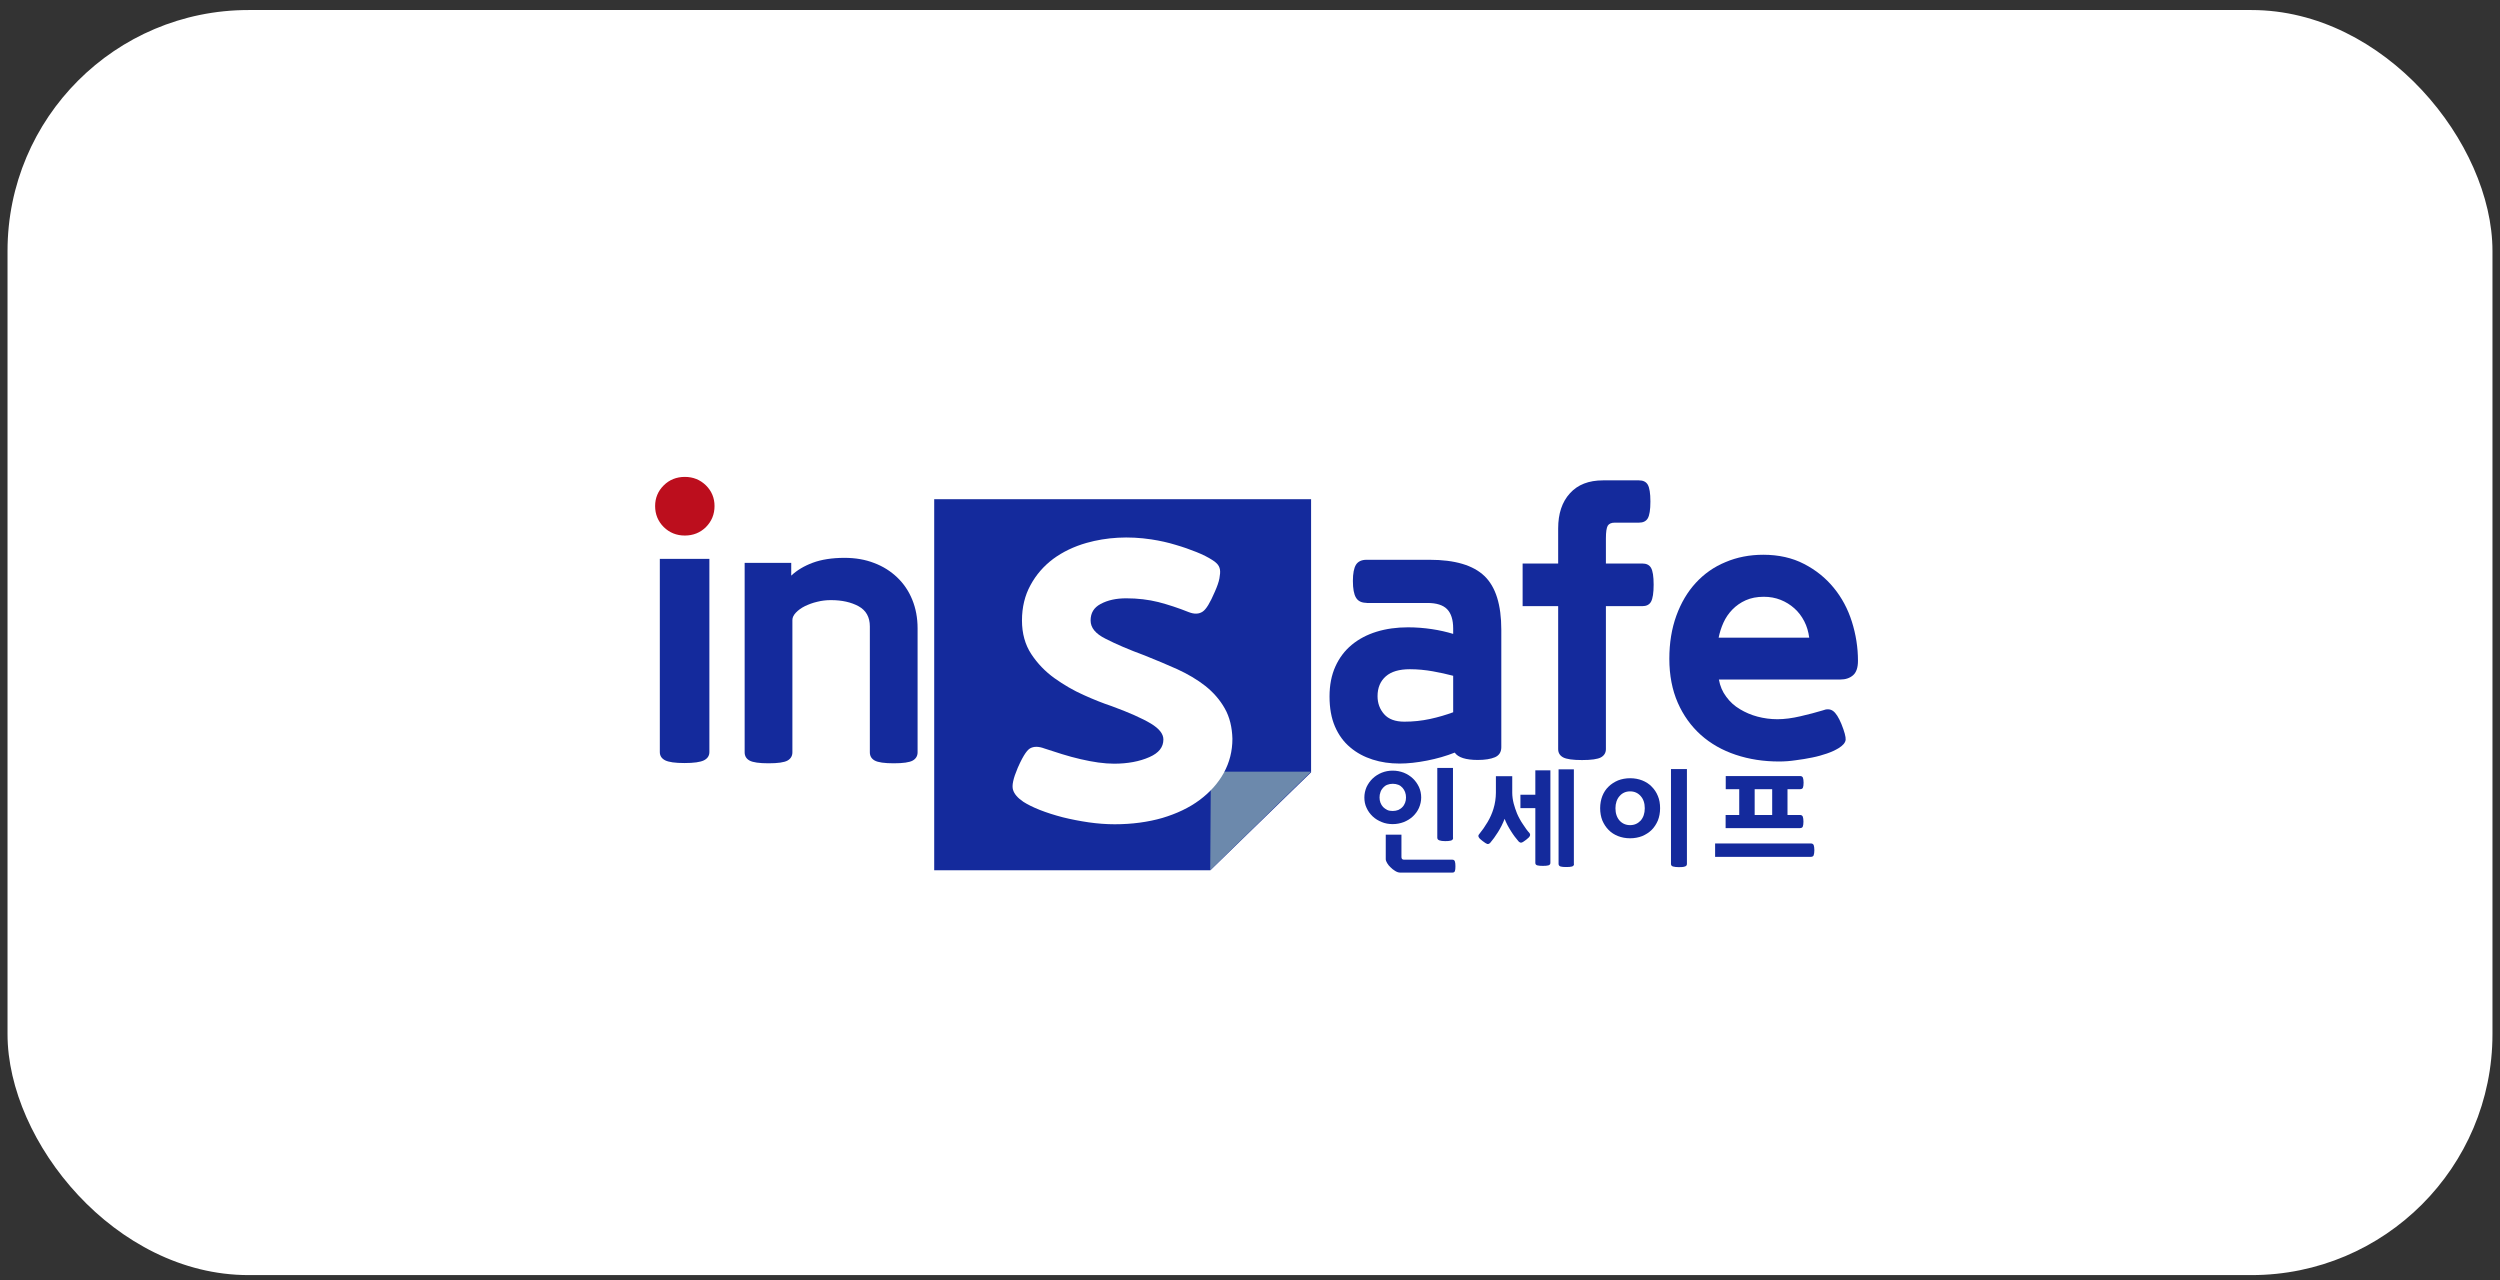 <svg width="166" height="85" viewBox="0 0 166 85" fill="none" xmlns="http://www.w3.org/2000/svg">
<rect x="0" y="0" width="166" height="85" fill="#333333" stroke="none"/>
<g id="08.Curfex">
<rect id="bg" x="0.5" y="0.666" width="165" height="84" rx="16" fill="white"/>
<g id="partner_insafe">
<path id="Path" d="M43.5 33.6C43.5 33.07 43.69 32.607 44.069 32.231C44.448 31.854 44.921 31.666 45.473 31.666C46.024 31.666 46.489 31.854 46.877 32.231C47.256 32.607 47.445 33.07 47.445 33.6C47.445 34.148 47.256 34.61 46.877 34.995C46.498 35.372 46.024 35.56 45.473 35.56C44.921 35.56 44.456 35.372 44.069 34.995C43.69 34.61 43.5 34.148 43.5 33.6Z" fill="#BC0E1D"/>
<path id="Path_2" d="M43.812 37.109H47.103V49.938C47.103 50.178 46.983 50.366 46.741 50.486C46.5 50.606 46.069 50.666 45.449 50.666C44.829 50.666 44.407 50.606 44.166 50.486C43.933 50.366 43.812 50.186 43.812 49.938V37.109Z" fill="#142A9C"/>
<path id="Path_3" d="M57.758 41.594C57.758 40.978 57.508 40.533 57.017 40.259C56.518 39.985 55.906 39.848 55.174 39.848C54.864 39.848 54.562 39.882 54.261 39.959C53.959 40.028 53.692 40.131 53.442 40.25C53.201 40.37 53.003 40.516 52.848 40.678C52.693 40.841 52.615 41.004 52.615 41.166V49.955C52.615 50.195 52.503 50.383 52.288 50.503C52.073 50.623 51.651 50.683 51.03 50.683C50.41 50.683 49.997 50.623 49.773 50.503C49.557 50.383 49.445 50.204 49.445 49.955V37.375H52.538V38.222C52.908 37.871 53.391 37.58 53.968 37.366C54.545 37.152 55.251 37.041 56.078 37.041C56.793 37.041 57.448 37.152 58.042 37.383C58.637 37.606 59.145 37.931 59.576 38.342C60.007 38.753 60.343 39.249 60.575 39.822C60.808 40.396 60.928 41.029 60.928 41.722V49.955C60.928 50.195 60.816 50.383 60.601 50.503C60.386 50.623 59.964 50.683 59.343 50.683C58.723 50.683 58.309 50.623 58.086 50.503C57.87 50.383 57.758 50.204 57.758 49.955V41.594Z" fill="#142A9C"/>
<path id="Shape" fill-rule="evenodd" clip-rule="evenodd" d="M90.039 39.686C90.176 39.917 90.409 40.028 90.736 40.028V40.037H94.785C95.379 40.037 95.819 40.174 96.086 40.448C96.353 40.722 96.491 41.15 96.491 41.731V42.091C96.069 41.963 95.595 41.851 95.078 41.774C94.561 41.697 94.027 41.654 93.493 41.654C92.743 41.654 92.046 41.749 91.408 41.945C90.771 42.142 90.219 42.433 89.754 42.818C89.289 43.203 88.927 43.683 88.669 44.256C88.41 44.83 88.281 45.489 88.281 46.25C88.281 47.02 88.402 47.688 88.643 48.244C88.884 48.801 89.22 49.263 89.651 49.622C90.082 49.99 90.581 50.255 91.141 50.435C91.701 50.615 92.296 50.7 92.933 50.7C93.484 50.7 94.096 50.632 94.751 50.504C95.414 50.375 96.026 50.196 96.594 49.973C96.818 50.298 97.335 50.461 98.127 50.461C98.601 50.461 98.98 50.401 99.265 50.281C99.54 50.161 99.687 49.939 99.687 49.614V41.817C99.687 40.157 99.316 38.967 98.567 38.248C97.817 37.529 96.603 37.17 94.932 37.17H90.736C90.409 37.17 90.176 37.281 90.039 37.495C89.901 37.718 89.832 38.077 89.832 38.574C89.832 39.087 89.901 39.464 90.039 39.686ZM92.02 44.907C92.382 44.59 92.916 44.436 93.614 44.436C94.131 44.436 94.639 44.487 95.13 44.573C95.612 44.658 96.069 44.761 96.491 44.872V47.294C96.026 47.465 95.509 47.62 94.958 47.739C94.406 47.859 93.838 47.919 93.252 47.919C92.649 47.919 92.201 47.756 91.908 47.423C91.615 47.089 91.469 46.695 91.469 46.224C91.469 45.66 91.659 45.223 92.02 44.907Z" fill="#142A9C"/>
<path id="Path_4" d="M106.632 40.249V49.74C106.632 49.98 106.52 50.168 106.305 50.288C106.089 50.408 105.667 50.468 105.047 50.468C104.427 50.468 104.013 50.408 103.789 50.288C103.574 50.168 103.462 49.989 103.462 49.74V40.249H101.102V37.417H103.462V35.089C103.462 34.105 103.72 33.326 104.246 32.752C104.763 32.179 105.495 31.896 106.442 31.896H108.829C109.104 31.896 109.302 31.991 109.414 32.188C109.526 32.384 109.587 32.752 109.587 33.3C109.587 33.848 109.526 34.224 109.414 34.413C109.302 34.609 109.104 34.704 108.829 34.704H107.218C106.994 34.704 106.839 34.772 106.753 34.909C106.675 35.046 106.632 35.328 106.632 35.748V37.417H109.044C109.32 37.417 109.518 37.511 109.63 37.708C109.742 37.904 109.802 38.272 109.802 38.82C109.802 39.368 109.742 39.744 109.63 39.95C109.518 40.155 109.32 40.249 109.044 40.249H106.632Z" fill="#142A9C"/>
<path id="Shape_2" fill-rule="evenodd" clip-rule="evenodd" d="M115.254 50.118C116.15 50.418 117.106 50.563 118.132 50.563C118.493 50.563 118.855 50.538 119.251 50.478C119.622 50.435 119.984 50.367 120.337 50.298C120.681 50.23 121.009 50.136 121.31 50.033C121.612 49.93 121.862 49.81 122.077 49.682C122.37 49.502 122.525 49.322 122.551 49.126C122.568 48.937 122.473 48.578 122.266 48.064C122.086 47.636 121.905 47.346 121.715 47.209C121.526 47.072 121.293 47.063 121.017 47.174C120.595 47.303 120.104 47.431 119.553 47.559C119.002 47.688 118.493 47.756 118.02 47.756C117.563 47.756 117.124 47.696 116.702 47.585C116.279 47.474 115.883 47.303 115.53 47.089C115.168 46.875 114.867 46.601 114.625 46.267C114.376 45.942 114.212 45.557 114.134 45.12H122.198C122.542 45.12 122.826 45.026 123.042 44.838C123.257 44.65 123.369 44.333 123.369 43.879C123.369 42.989 123.231 42.125 122.964 41.278C122.697 40.43 122.292 39.677 121.758 39.027C121.224 38.376 120.569 37.846 119.785 37.444C119.01 37.041 118.106 36.836 117.081 36.836C116.176 36.836 115.34 36.998 114.574 37.324C113.807 37.64 113.152 38.103 112.601 38.702C112.05 39.301 111.619 40.028 111.309 40.884C110.999 41.74 110.844 42.69 110.844 43.742C110.844 44.838 111.033 45.814 111.404 46.661C111.774 47.508 112.291 48.218 112.937 48.8C113.592 49.382 114.358 49.819 115.254 50.118ZM119.803 41.252C119.976 41.586 120.079 41.945 120.131 42.33V42.339H114.118C114.187 41.997 114.29 41.671 114.436 41.346C114.583 41.021 114.781 40.73 115.031 40.473C115.281 40.217 115.574 40.011 115.918 39.857C116.263 39.703 116.659 39.626 117.116 39.626C117.52 39.626 117.891 39.694 118.235 39.831C118.58 39.968 118.881 40.157 119.149 40.396C119.416 40.636 119.631 40.918 119.803 41.252Z" fill="#142A9C"/>
<g id="Group">
<path id="Shape_3" fill-rule="evenodd" clip-rule="evenodd" d="M96.332 55.817C96.435 55.791 96.487 55.731 96.487 55.629H96.478V50.99H95.436V55.62C95.436 55.706 95.479 55.766 95.574 55.8C95.668 55.834 95.798 55.851 95.961 55.851C96.108 55.851 96.228 55.843 96.332 55.817ZM91.748 54.585C91.972 54.679 92.222 54.721 92.48 54.721C92.739 54.721 92.989 54.67 93.213 54.585C93.445 54.49 93.643 54.371 93.816 54.208C93.988 54.045 94.126 53.857 94.22 53.643C94.315 53.421 94.367 53.19 94.367 52.95C94.367 52.702 94.315 52.471 94.22 52.257C94.117 52.043 93.988 51.855 93.816 51.692C93.643 51.529 93.445 51.401 93.213 51.307C92.989 51.221 92.739 51.17 92.48 51.17C92.222 51.17 91.981 51.213 91.748 51.307C91.516 51.401 91.317 51.529 91.145 51.692C90.973 51.855 90.844 52.043 90.74 52.257C90.645 52.479 90.594 52.71 90.594 52.95C90.594 53.198 90.637 53.429 90.74 53.643C90.835 53.857 90.973 54.045 91.145 54.208C91.317 54.371 91.516 54.49 91.748 54.585ZM92.11 52.111C92.222 52.068 92.342 52.043 92.48 52.043C92.618 52.043 92.739 52.068 92.851 52.111C92.963 52.154 93.049 52.222 93.126 52.308C93.204 52.394 93.256 52.488 93.299 52.599C93.342 52.71 93.359 52.83 93.359 52.95C93.359 53.078 93.342 53.19 93.299 53.301C93.256 53.404 93.204 53.506 93.126 53.583C93.049 53.669 92.954 53.729 92.851 53.78C92.739 53.823 92.618 53.849 92.48 53.849C92.342 53.849 92.213 53.831 92.11 53.78C92.007 53.729 91.912 53.66 91.834 53.583C91.765 53.506 91.705 53.412 91.662 53.301C91.619 53.19 91.602 53.07 91.602 52.95C91.602 52.822 91.619 52.71 91.662 52.599C91.696 52.488 91.757 52.394 91.834 52.308C91.912 52.222 91.998 52.154 92.11 52.111ZM96.442 57.084C96.528 57.084 96.58 57.127 96.606 57.204C96.632 57.281 96.64 57.392 96.64 57.52C96.64 57.666 96.632 57.768 96.606 57.837C96.58 57.905 96.528 57.94 96.442 57.94H92.97C92.867 57.94 92.755 57.905 92.634 57.828C92.514 57.751 92.41 57.674 92.333 57.589C92.247 57.512 92.169 57.417 92.109 57.315C92.049 57.212 92.014 57.127 92.014 57.05V55.423H93.056V56.913C93.056 57.024 93.117 57.084 93.229 57.084H96.442Z" fill="#142A9C"/>
<path id="Shape_4" fill-rule="evenodd" clip-rule="evenodd" d="M104.376 57.537C104.471 57.511 104.514 57.451 104.514 57.366H104.505V51.084H103.489V57.366C103.489 57.451 103.54 57.511 103.626 57.537C103.713 57.563 103.842 57.571 103.997 57.571C104.161 57.571 104.29 57.563 104.376 57.537ZM100.956 53.66V52.77H101.946V51.152H102.946V57.297C102.946 57.374 102.903 57.434 102.816 57.46C102.73 57.485 102.61 57.494 102.446 57.494C102.291 57.494 102.162 57.485 102.076 57.46C101.989 57.434 101.946 57.383 101.946 57.297V53.66H100.956ZM100.818 55.851C100.663 55.671 100.491 55.449 100.327 55.183C100.155 54.918 100.017 54.653 99.905 54.37C99.845 54.525 99.785 54.67 99.707 54.824C99.63 54.978 99.552 55.115 99.466 55.252C99.38 55.389 99.294 55.517 99.207 55.637C99.13 55.745 99.052 55.839 98.981 55.925L98.981 55.925L98.958 55.954C98.889 56.031 98.82 56.056 98.751 56.039C98.691 56.022 98.587 55.954 98.441 55.842C98.312 55.748 98.225 55.663 98.191 55.594C98.148 55.526 98.156 55.457 98.217 55.389C98.415 55.149 98.605 54.875 98.777 54.584C98.949 54.293 99.078 53.994 99.164 53.711C99.216 53.54 99.259 53.361 99.285 53.181C99.311 53.001 99.328 52.813 99.328 52.633V51.538H100.413V52.633C100.413 52.873 100.448 53.112 100.508 53.352C100.569 53.583 100.646 53.806 100.732 54.02C100.784 54.139 100.844 54.268 100.913 54.388C100.982 54.516 101.051 54.627 101.128 54.738C101.206 54.85 101.275 54.952 101.344 55.055L101.344 55.055C101.413 55.149 101.482 55.235 101.542 55.295C101.602 55.363 101.611 55.432 101.585 55.5C101.559 55.569 101.482 55.646 101.361 55.74C101.284 55.8 101.223 55.842 101.172 55.877C101.12 55.911 101.077 55.937 101.042 55.945C101.008 55.954 100.973 55.954 100.948 55.945C100.879 55.919 100.853 55.894 100.818 55.851Z" fill="#142A9C"/>
<path id="Shape_5" fill-rule="evenodd" clip-rule="evenodd" d="M111.874 57.536C111.969 57.511 112.012 57.451 112.012 57.365V51.066H110.953V57.365C110.953 57.451 110.996 57.511 111.09 57.536C111.185 57.562 111.314 57.579 111.478 57.579C111.65 57.579 111.78 57.571 111.874 57.536ZM106.25 53.668C106.25 53.368 106.302 53.095 106.396 52.855C106.491 52.615 106.629 52.401 106.81 52.23C106.982 52.059 107.198 51.922 107.439 51.819C107.68 51.725 107.956 51.674 108.24 51.674C108.533 51.674 108.8 51.725 109.041 51.819C109.282 51.914 109.498 52.051 109.67 52.23C109.842 52.401 109.989 52.615 110.083 52.855C110.187 53.095 110.23 53.368 110.23 53.668C110.23 53.968 110.178 54.242 110.083 54.481C109.98 54.721 109.842 54.935 109.67 55.106C109.498 55.277 109.282 55.414 109.041 55.517C108.8 55.611 108.524 55.662 108.24 55.662C107.947 55.662 107.68 55.611 107.439 55.517C107.198 55.422 106.982 55.286 106.81 55.106C106.638 54.935 106.5 54.721 106.396 54.481C106.302 54.242 106.25 53.968 106.25 53.668ZM109.213 53.668C109.213 53.326 109.118 53.052 108.937 52.855C108.756 52.65 108.524 52.547 108.239 52.547C107.955 52.547 107.723 52.65 107.542 52.855C107.361 53.06 107.266 53.334 107.266 53.668C107.266 54.01 107.361 54.284 107.542 54.49C107.723 54.686 107.955 54.789 108.239 54.789C108.524 54.789 108.748 54.686 108.937 54.49C109.118 54.284 109.213 54.01 109.213 53.668Z" fill="#142A9C"/>
<path id="Shape_6" fill-rule="evenodd" clip-rule="evenodd" d="M118.69 52.402V54.114H119.508C119.612 54.114 119.672 54.148 119.706 54.225C119.732 54.302 119.749 54.413 119.749 54.559C119.749 54.704 119.732 54.816 119.706 54.884C119.68 54.953 119.612 54.987 119.508 54.987H114.581V54.114H115.485V52.402H114.589V51.529H119.517C119.62 51.529 119.68 51.563 119.715 51.641C119.741 51.718 119.758 51.829 119.758 51.974C119.758 52.12 119.741 52.231 119.715 52.3C119.689 52.368 119.62 52.402 119.517 52.402H118.69ZM120.232 56.005C120.335 56.005 120.395 56.039 120.43 56.116C120.456 56.193 120.473 56.305 120.473 56.45C120.473 56.596 120.456 56.707 120.43 56.784C120.404 56.861 120.335 56.895 120.232 56.895H113.883V56.005H120.232ZM116.51 52.402H117.673V54.114H116.51V52.402Z" fill="#142A9C"/>
</g>
<path id="Path_5" d="M80.363 57.786H62.031V33.147H87.056V51.282L80.363 57.786Z" fill="#142A9C"/>
<path id="Path_6" d="M87.053 51.238L80.359 57.785L80.402 51.238H87.053Z" fill="#6C89AC"/>
<path id="Path_7" d="M81.323 47.037C81.005 46.472 80.565 45.967 80.023 45.539C79.489 45.12 78.86 44.752 78.171 44.435C77.481 44.127 76.749 43.819 76 43.52C74.975 43.143 74.096 42.767 73.398 42.407C72.735 42.073 72.416 41.68 72.416 41.2C72.416 40.704 72.632 40.344 73.079 40.105C73.553 39.848 74.122 39.728 74.785 39.728C75.543 39.728 76.258 39.814 76.913 39.977C77.568 40.148 78.248 40.37 78.929 40.644C79.299 40.789 79.609 40.781 79.859 40.61C80.092 40.456 80.35 40.028 80.669 39.283C80.824 38.932 80.927 38.641 80.97 38.402C81.013 38.162 81.031 37.974 81.005 37.82C80.979 37.666 80.91 37.529 80.798 37.418C80.703 37.323 80.591 37.238 80.488 37.178C80.221 37.007 79.876 36.827 79.445 36.656C79.023 36.485 78.558 36.322 78.059 36.177C77.559 36.023 77.016 35.903 76.456 35.817C74.932 35.586 73.484 35.672 72.149 36.048C71.305 36.288 70.564 36.647 69.935 37.109C69.306 37.58 68.798 38.162 68.428 38.847C68.049 39.532 67.859 40.327 67.859 41.2C67.859 42.056 68.066 42.809 68.479 43.434C68.884 44.05 69.401 44.589 70.021 45.034C70.633 45.471 71.279 45.847 71.951 46.147C72.614 46.447 73.235 46.695 73.803 46.883C74.949 47.302 75.836 47.696 76.422 48.047C76.973 48.381 77.249 48.732 77.249 49.1C77.249 49.613 76.947 49.998 76.319 50.272C75.664 50.563 74.871 50.709 73.975 50.709C73.657 50.709 73.312 50.683 72.933 50.632C72.554 50.58 72.158 50.503 71.753 50.409C71.348 50.315 70.934 50.204 70.521 50.075C70.108 49.947 69.711 49.819 69.35 49.699C68.962 49.553 68.643 49.553 68.402 49.69C68.255 49.776 68.006 50.007 67.575 50.991C67.273 51.701 67.179 52.163 67.265 52.446C67.351 52.728 67.575 52.985 67.954 53.242C68.221 53.413 68.591 53.601 69.048 53.781C69.504 53.961 70.013 54.123 70.573 54.269C71.124 54.406 71.701 54.517 72.287 54.603C72.873 54.688 73.459 54.731 74.019 54.731C75.164 54.731 76.232 54.586 77.18 54.312C78.127 54.029 78.963 53.636 79.652 53.122C80.341 52.608 80.884 52.009 81.263 51.316C81.642 50.623 81.832 49.87 81.832 49.057C81.814 48.304 81.651 47.611 81.323 47.037Z" fill="white"/>
</g>
</g>
</svg>
